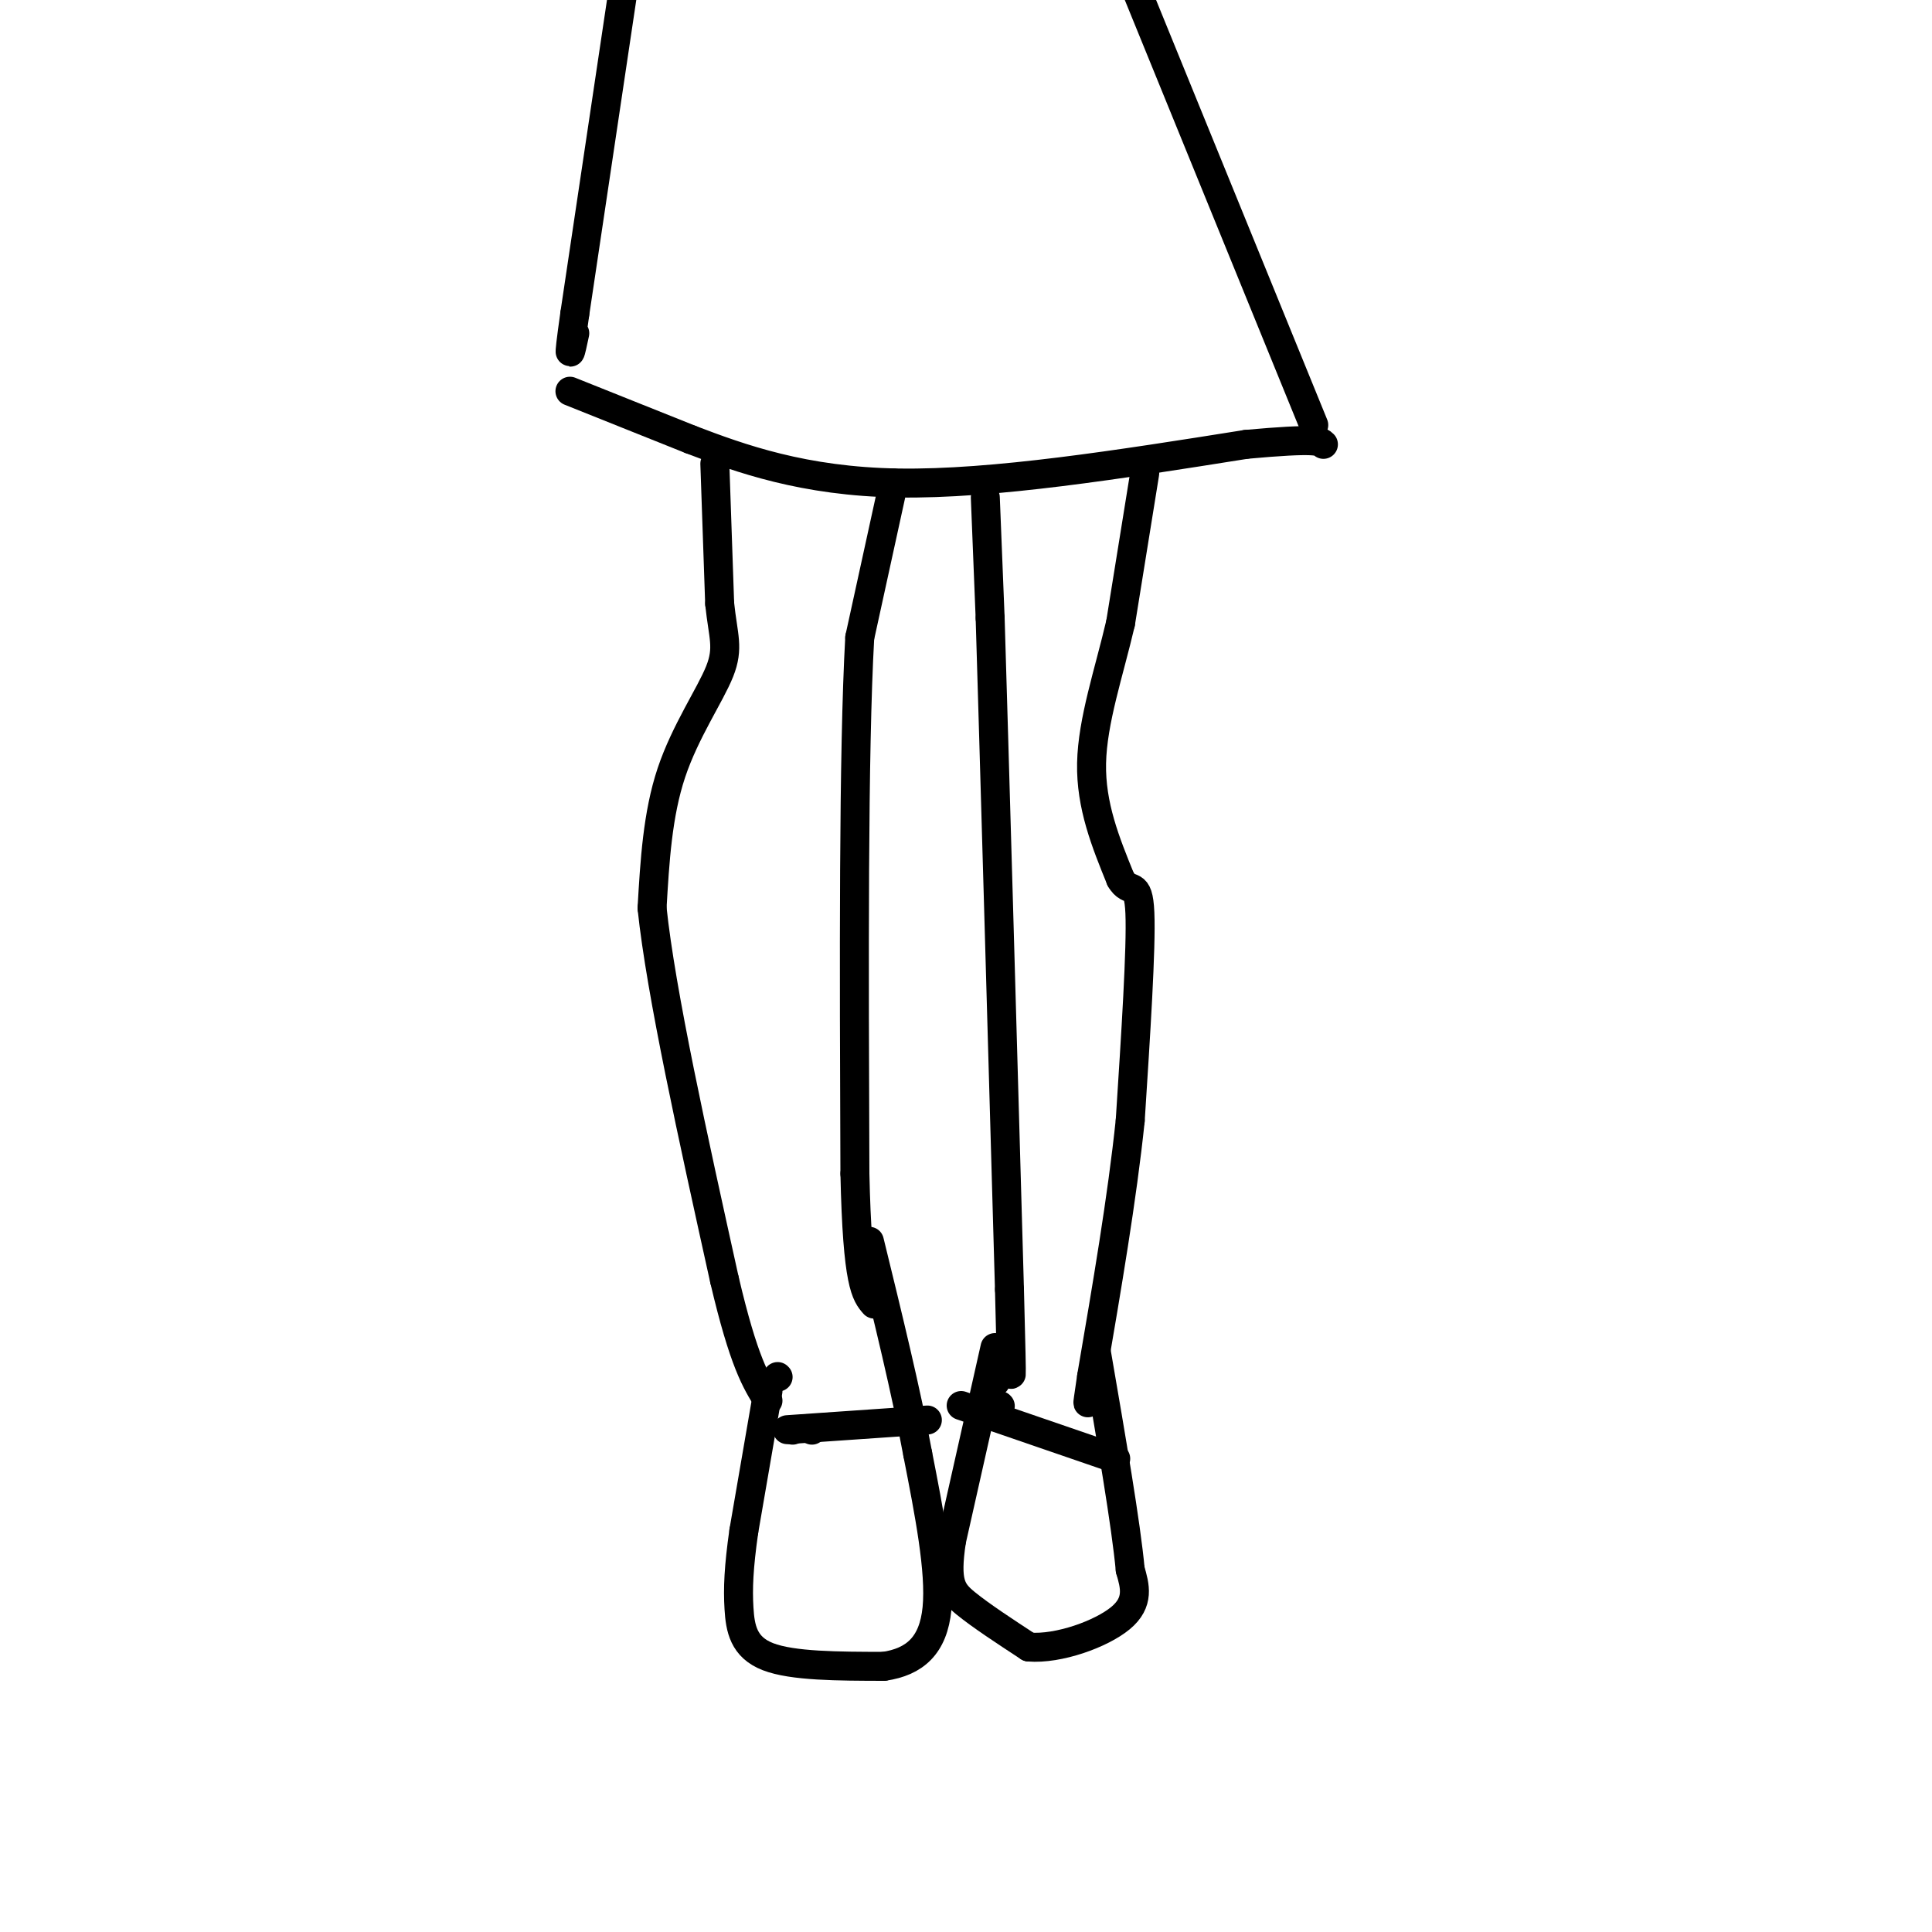<svg viewBox='0 0 400 400' version='1.1' xmlns='http://www.w3.org/2000/svg' xmlns:xlink='http://www.w3.org/1999/xlink'><g fill='none' stroke='rgb(0,0,0)' stroke-width='6' stroke-linecap='round' stroke-linejoin='round'><path d='M129,-2c0.000,0.000 -10.000,67.000 -10,67'/><path d='M119,65c-1.667,11.833 -0.833,7.917 0,4'/><path d='M272,88c0.000,0.000 -42.000,-103.000 -42,-103'/><path d='M118,81c0.000,0.000 25.000,10.000 25,10'/><path d='M143,91c10.244,3.911 23.356,8.689 43,9c19.644,0.311 45.822,-3.844 72,-8'/><path d='M258,92c14.667,-1.333 15.333,-0.667 16,0'/><path d='M204,103c0.000,0.000 1.000,25.000 1,25'/><path d='M205,128c0.833,27.333 2.417,83.167 4,139'/><path d='M209,267c0.667,25.000 0.333,18.000 0,11'/><path d='M237,98c0.000,0.000 -5.000,31.000 -5,31'/><path d='M232,129c-2.378,10.200 -5.822,20.200 -6,29c-0.178,8.800 2.911,16.400 6,24'/><path d='M232,182c1.911,3.378 3.689,-0.178 4,7c0.311,7.178 -0.844,25.089 -2,43'/><path d='M234,232c-1.667,16.000 -4.833,34.500 -8,53'/><path d='M226,285c-1.333,9.000 -0.667,5.000 0,1'/><path d='M185,100c0.000,0.000 -7.000,32.000 -7,32'/><path d='M178,132c-1.333,23.833 -1.167,67.417 -1,111'/><path d='M177,243c0.500,23.000 2.250,25.000 4,27'/><path d='M148,96c0.000,0.000 1.000,29.000 1,29'/><path d='M149,125c0.702,6.738 1.958,9.083 0,14c-1.958,4.917 -7.131,12.405 -10,21c-2.869,8.595 -3.435,18.298 -4,28'/><path d='M135,188c1.833,17.500 8.417,47.250 15,77'/><path d='M150,265c4.000,17.000 6.500,21.000 9,25'/><path d='M159,288c0.000,0.000 -5.000,29.000 -5,29'/><path d='M154,317c-1.071,7.536 -1.250,11.875 -1,16c0.250,4.125 0.929,8.036 6,10c5.071,1.964 14.536,1.982 24,2'/><path d='M183,345c6.356,-0.933 10.244,-4.267 11,-12c0.756,-7.733 -1.622,-19.867 -4,-32'/><path d='M190,301c-2.333,-12.667 -6.167,-28.333 -10,-44'/><path d='M206,279c0.000,0.000 -9.000,40.000 -9,40'/><path d='M197,319c-1.311,8.711 -0.089,10.489 3,13c3.089,2.511 8.044,5.756 13,9'/><path d='M213,341c6.156,0.511 15.044,-2.711 19,-6c3.956,-3.289 2.978,-6.644 2,-10'/><path d='M234,325c-0.833,-9.167 -3.917,-27.083 -7,-45'/><path d='M206,286c0.000,0.000 0.100,0.100 0.1,0.1'/><path d='M161,285c0.000,0.000 0.100,0.100 0.1,0.1'/><path d='M207,291c0.000,0.000 0.100,0.100 0.1,0.1'/><path d='M230,299c0.000,0.000 0.100,0.100 0.1,0.1'/><path d='M164,296c0.000,0.000 0.100,0.100 0.1,0.1'/><path d='M231,302c0.000,0.000 -32.000,-11.000 -32,-11'/><path d='M168,296c0.000,0.000 0.100,0.100 0.1,0.1'/><path d='M192,294c0.000,0.000 -29.000,2.000 -29,2'/></g>
</svg>